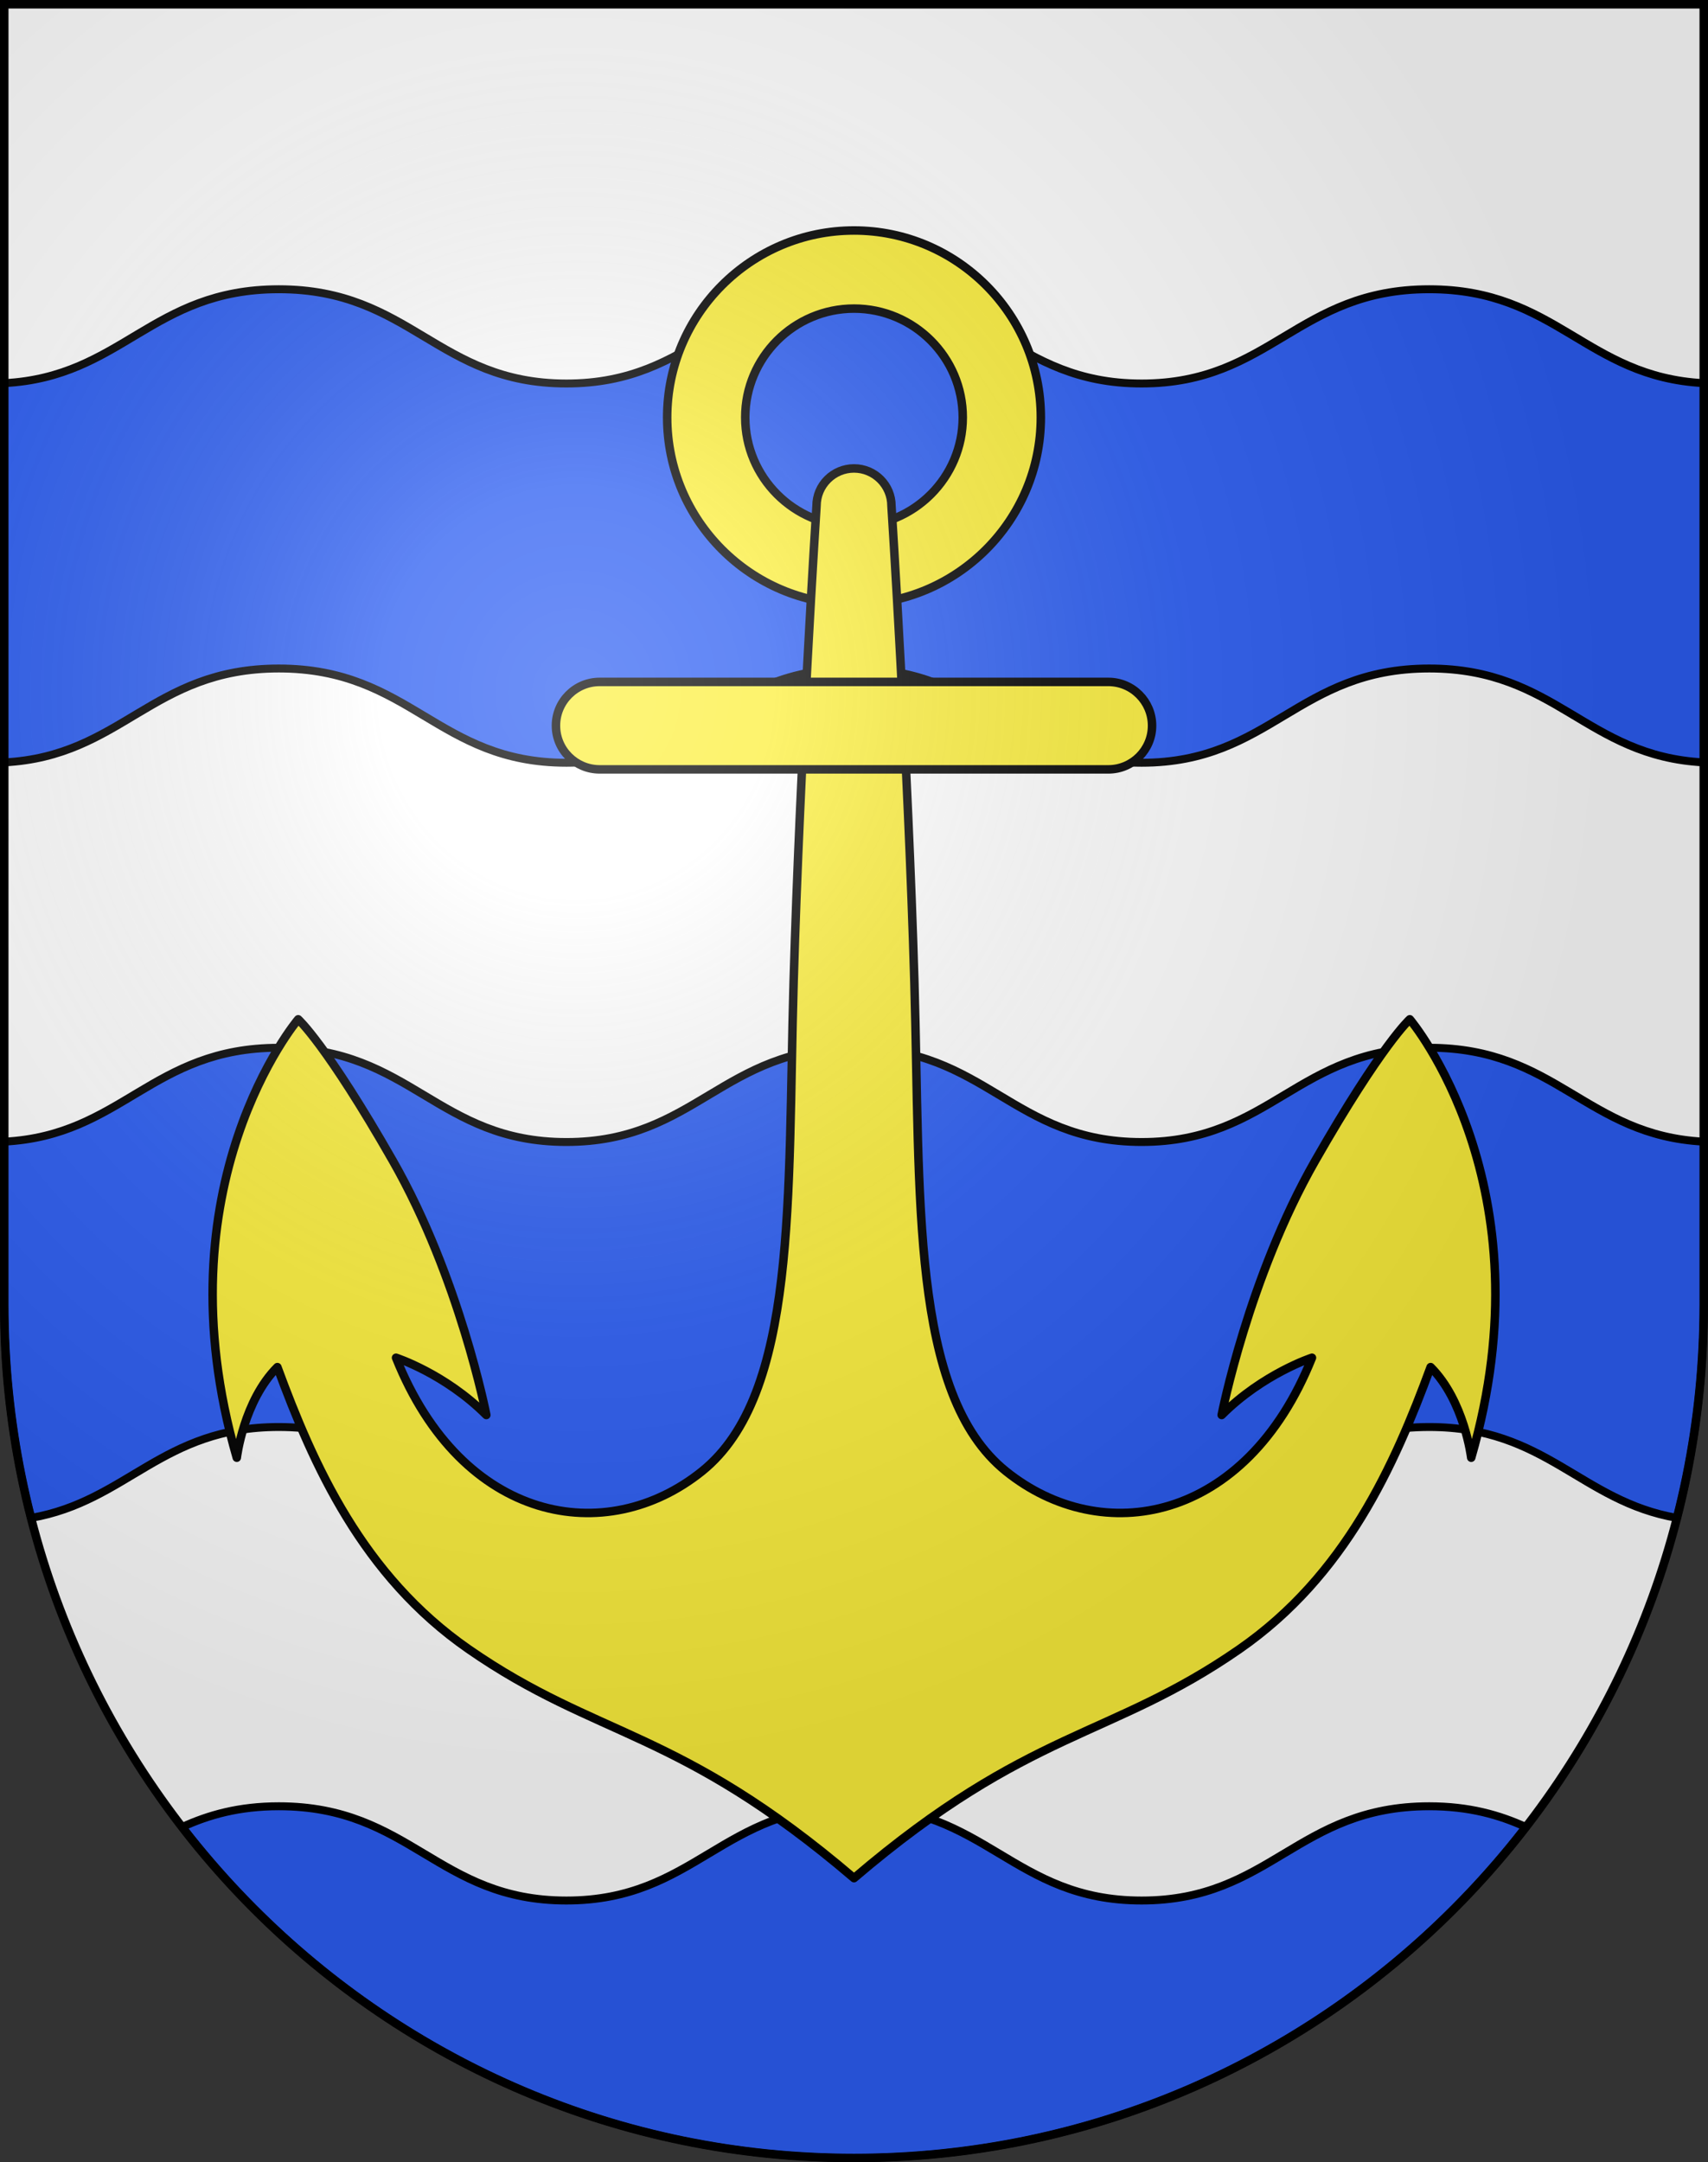 <?xml version="1.0" encoding="UTF-8" standalone="no"?>
<svg
   xmlns:dc="http://purl.org/dc/elements/1.1/"
   xmlns:cc="http://creativecommons.org/ns#"
   xmlns:rdf="http://www.w3.org/1999/02/22-rdf-syntax-ns#"
   xmlns:svg="http://www.w3.org/2000/svg"
   xmlns="http://www.w3.org/2000/svg"
   xmlns:xlink="http://www.w3.org/1999/xlink"
   xmlns:sodipodi="http://sodipodi.sourceforge.net/DTD/sodipodi-0.dtd"
   xmlns:inkscape="http://www.inkscape.org/namespaces/inkscape"
   height="763"
   width="603"
   version="1.0"
   id="svg20"
   sodipodi:version="0.32"
   inkscape:version="0.46"
   sodipodi:docname="Magadino-coat_of_arms.svg"
   sodipodi:docbase="C:\Documents and Settings\Steve\Bureau\Blason Villages Suisse pour Wikipédia (par Delta-9)"
   inkscape:output_extension="org.inkscape.output.svg.inkscape">
  <rect width="100%" height="100%" fill="#333333" stroke="none"/>
  <defs
     id="defs29"><inkscape:perspective
   sodipodi:type="inkscape:persp3d"
   inkscape:vp_x="0 : 381.5 : 1"
   inkscape:vp_y="0 : 1000 : 0"
   inkscape:vp_z="603 : 381.5 : 1"
   inkscape:persp3d-origin="301.5 : 254.33333 : 1"
   id="perspective28" />
<linearGradient
   id="linearGradient2893">
  <stop
     style="stop-color:#ffffff;stop-opacity:0.314;"
     offset="0"
     id="stop2895" />
  <stop
     id="stop2897"
     offset="0.19"
     style="stop-color:#ffffff;stop-opacity:0.251;" />
  <stop
     style="stop-color:#6b6b6b;stop-opacity:0.125;"
     offset="0.6"
     id="stop2901" />
  <stop
     style="stop-color:#000000;stop-opacity:0.125;"
     offset="1"
     id="stop2899" />
</linearGradient>
<linearGradient
   id="linearGradient2955">
  <stop
     style="stop-color:white;stop-opacity:0;"
     offset="0"
     id="stop2965" />
  <stop
     style="stop-color:black;stop-opacity:0.646;"
     offset="1"
     id="stop2959" />
</linearGradient>
<radialGradient
   inkscape:collect="always"
   xlink:href="#linearGradient2893"
   id="radialGradient3236"
   gradientUnits="userSpaceOnUse"
   gradientTransform="matrix(1.215,1.531577e-24,1.464684e-23,1.267,-839.192,-490.489)"
   cx="858.042"
   cy="579.933"
   fx="858.042"
   fy="579.933"
   r="300" />
<inkscape:perspective
   id="perspective2479"
   inkscape:persp3d-origin="306 : 264 : 1"
   inkscape:vp_z="612 : 396 : 1"
   inkscape:vp_y="0 : 1000 : 0"
   inkscape:vp_x="0 : 396 : 1"
   sodipodi:type="inkscape:persp3d" />

	
	
	

	
	
</defs>
  <sodipodi:namedview
     inkscape:window-height="691"
     inkscape:window-width="939"
     inkscape:pageshadow="2"
     inkscape:pageopacity="0.0"
     guidetolerance="10.0"
     gridtolerance="10.0"
     objecttolerance="10.0"
     borderopacity="1.0"
     bordercolor="#666666"
     pagecolor="#ffffff"
     id="base"
     inkscape:zoom="0.45316916"
     inkscape:cx="199.90792"
     inkscape:cy="371.59355"
     inkscape:window-x="1365"
     inkscape:window-y="76"
     inkscape:current-layer="layer2"
     showgrid="false"
     showguides="true"
     inkscape:guide-bbox="true">
    <sodipodi:guide
       orientation="horizontal"
       position="761.5"
       id="guide1885" />
    <sodipodi:guide
       orientation="vertical"
       position="1.5"
       id="guide1887" />
    <sodipodi:guide
       orientation="horizontal"
       position="1.5"
       id="guide1889" />
    <sodipodi:guide
       orientation="vertical"
       position="601.5"
       id="guide1891" />
    <sodipodi:guide
       orientation="vertical"
       position="301.501"
       id="guide1893" />
  </sodipodi:namedview>
  <desc
     id="desc22">Coat of Arms of Canton of Freiburg (Fribourg)</desc>
  <g
     inkscape:groupmode="layer"
     id="layer1"
     inkscape:label="Fond écu"
     style="opacity:1"
     sodipodi:insensitive="true">
    <path
       d="M 1.5,1.5 L 1.5,460.368 C 1.5,626.679 135.814,761.5 301.5,761.5 C 467.186,761.5 601.5,626.679 601.5,460.368 L 601.5,1.5 L 1.5,1.5 z"
       id="path2486"
       style="opacity:1;fill:#ffffff" />
    <path
       id="path2464"
       d="M 403.036,670.646 C 357.519,670.646 348,637.384 301.5,637.384 C 255,637.384 245.48,670.646 199.964,670.646 C 154.448,670.646 144.928,637.384 98.428,637.384 C 84.322,637.384 73.628,640.453 64.291,644.718 C 119.169,715.762 205.008,761.5 301.5,761.5 C 397.992,761.5 483.831,715.762 538.709,644.719 C 529.372,640.454 518.678,637.385 504.571,637.385 C 458.072,637.385 448.552,670.646 403.036,670.646 z M 403.036,402.987 C 357.519,402.987 348,369.726 301.5,369.726 C 255,369.726 245.48,402.987 199.964,402.987 C 154.448,402.987 144.928,369.726 98.428,369.726 C 53.544,369.726 43.105,400.706 1.5,402.86 L 1.5,460.368 C 1.5,486.357 4.78,511.578 10.947,535.635 C 44.993,529.749 57.149,503.556 98.428,503.556 C 144.928,503.556 154.448,536.818 199.964,536.818 C 245.48,536.818 254.999,503.556 301.5,503.556 C 348,503.556 357.52,536.818 403.036,536.818 C 448.552,536.818 458.072,503.556 504.571,503.556 C 545.849,503.556 558.007,529.749 592.052,535.635 C 598.219,511.578 601.499,486.358 601.499,460.368 L 601.499,402.86 C 559.895,400.707 549.455,369.726 504.57,369.726 C 458.072,369.727 448.552,402.987 403.036,402.987 z M 504.571,102.067 C 458.072,102.067 448.551,135.329 403.036,135.329 C 357.519,135.329 348,102.067 301.5,102.067 C 255,102.067 245.48,135.329 199.964,135.329 C 154.448,135.329 144.928,102.067 98.428,102.067 C 53.544,102.067 43.105,133.048 1.5,135.202 L 1.5,269.031 C 43.105,266.877 53.544,235.896 98.428,235.896 C 144.928,235.896 154.448,269.158 199.964,269.158 C 245.48,269.158 254.999,235.896 301.5,235.896 C 348,235.896 357.52,269.158 403.036,269.158 C 448.552,269.158 458.072,235.896 504.571,235.896 C 549.456,235.896 559.895,266.877 601.5,269.031 L 601.5,135.203 C 559.896,133.049 549.456,102.067 504.571,102.067 z"
       style="opacity:1;fill:#2b5df2;stroke:#000000;stroke-width:2.8;stroke-linecap:round;stroke-linejoin:round" />
  </g>
  <g
     inkscape:groupmode="layer"
     id="layer2"
     inkscape:label="Meubles"
     style="opacity:1"
     sodipodi:insensitive="true">
    <path
       id="path2468"
       d="M 235.54,147.294 C 235.54,183.665 265.129,213.254 301.5,213.254 C 337.87,213.254 367.46,183.665 367.46,147.294 C 367.46,110.923 337.87,81.334 301.5,81.334 C 265.129,81.334 235.54,110.923 235.54,147.294 z M 263.1,147.294 C 263.1,126.12 280.327,108.894 301.5,108.894 C 322.673,108.894 339.9,126.121 339.9,147.294 C 339.9,168.467 322.673,185.694 301.5,185.694 C 280.327,185.694 263.1,168.468 263.1,147.294 z"
       style="fill:#fcef3c;stroke:#000000;stroke-width:3;stroke-linecap:round;stroke-linejoin:round" />
    <path
       id="path2470"
       d="M 497.724,359.686 C 497.724,359.686 487.803,368.505 464.285,409.66 C 440.768,450.816 431.306,499.321 431.306,499.321 C 445.912,484.714 463.182,479.111 463.182,479.111 C 439.827,537.496 388.955,546.356 355.149,519.164 C 321.343,491.972 325.018,422.889 322.813,346.457 C 320.608,270.025 314.729,178.527 314.729,178.527 C 314.729,171.221 308.806,165.298 301.5,165.298 C 294.194,165.298 288.271,171.22 288.271,178.527 C 288.271,178.527 282.392,270.025 280.187,346.457 C 277.982,422.888 281.657,491.971 247.851,519.164 C 214.044,546.356 163.173,537.496 139.817,479.111 C 139.817,479.111 157.088,484.714 171.694,499.321 C 171.694,499.321 162.233,450.816 138.715,409.66 C 115.197,368.505 105.276,359.686 105.276,359.686 C 105.276,359.686 55.669,418.113 83.596,514.387 C 83.596,514.387 85.984,494.361 97.927,482.418 C 110.673,517.077 127.975,555.979 165.48,581.976 C 211.105,613.602 239.492,609.835 301.501,662.749 C 363.51,609.835 391.897,613.602 437.522,581.976 C 475.027,555.979 492.329,517.078 505.074,482.418 C 517.017,494.36 519.405,514.387 519.405,514.387 C 547.331,418.113 497.724,359.686 497.724,359.686 z"
       style="fill:#fcef3c;stroke:#000000;stroke-width:3;stroke-linecap:round;stroke-linejoin:round" />
    <path
       id="path2472"
       d="M 391.291,240.629 L 211.708,240.629 C 203.184,240.629 196.275,247.539 196.275,256.062 C 196.275,264.586 203.184,271.496 211.708,271.496 L 391.291,271.496 C 399.815,271.496 406.725,264.586 406.725,256.062 C 406.725,247.539 399.815,240.629 391.291,240.629 z"
       style="fill:#fcef3c;stroke:#000000;stroke-width:3;stroke-linecap:round;stroke-linejoin:round" />
  </g>
  <g
     inkscape:groupmode="layer"
     id="layer3"
     inkscape:label="Reflet final"
     style="display:inline"
     sodipodi:insensitive="true">
    <path
       style="fill:url(#radialGradient3236);fill-opacity:1"
       d="M 1.5,1.5 L 1.5,460.368 C 1.5,626.679 135.815,761.5 301.5,761.5 C 467.185,761.5 601.5,626.679 601.5,460.368 L 601.5,1.5 L 1.5,1.5 z "
       id="path2346" />
  </g>
  <g
     inkscape:groupmode="layer"
     id="layer4"
     inkscape:label="Contour final"
     style="display:inline"
     sodipodi:insensitive="true">
    <path
       style="fill:none;fill-opacity:1;stroke:#000000;stroke-width:3;stroke-miterlimit:4;stroke-dasharray:none;stroke-opacity:1"
       d="M 1.5,1.5 L 1.5,460.368 C 1.5,626.679 135.815,761.5 301.5,761.5 C 467.185,761.5 601.5,626.679 601.5,460.368 L 601.5,1.5 L 1.5,1.5 z "
       id="path3239" />
  </g>
</svg>
